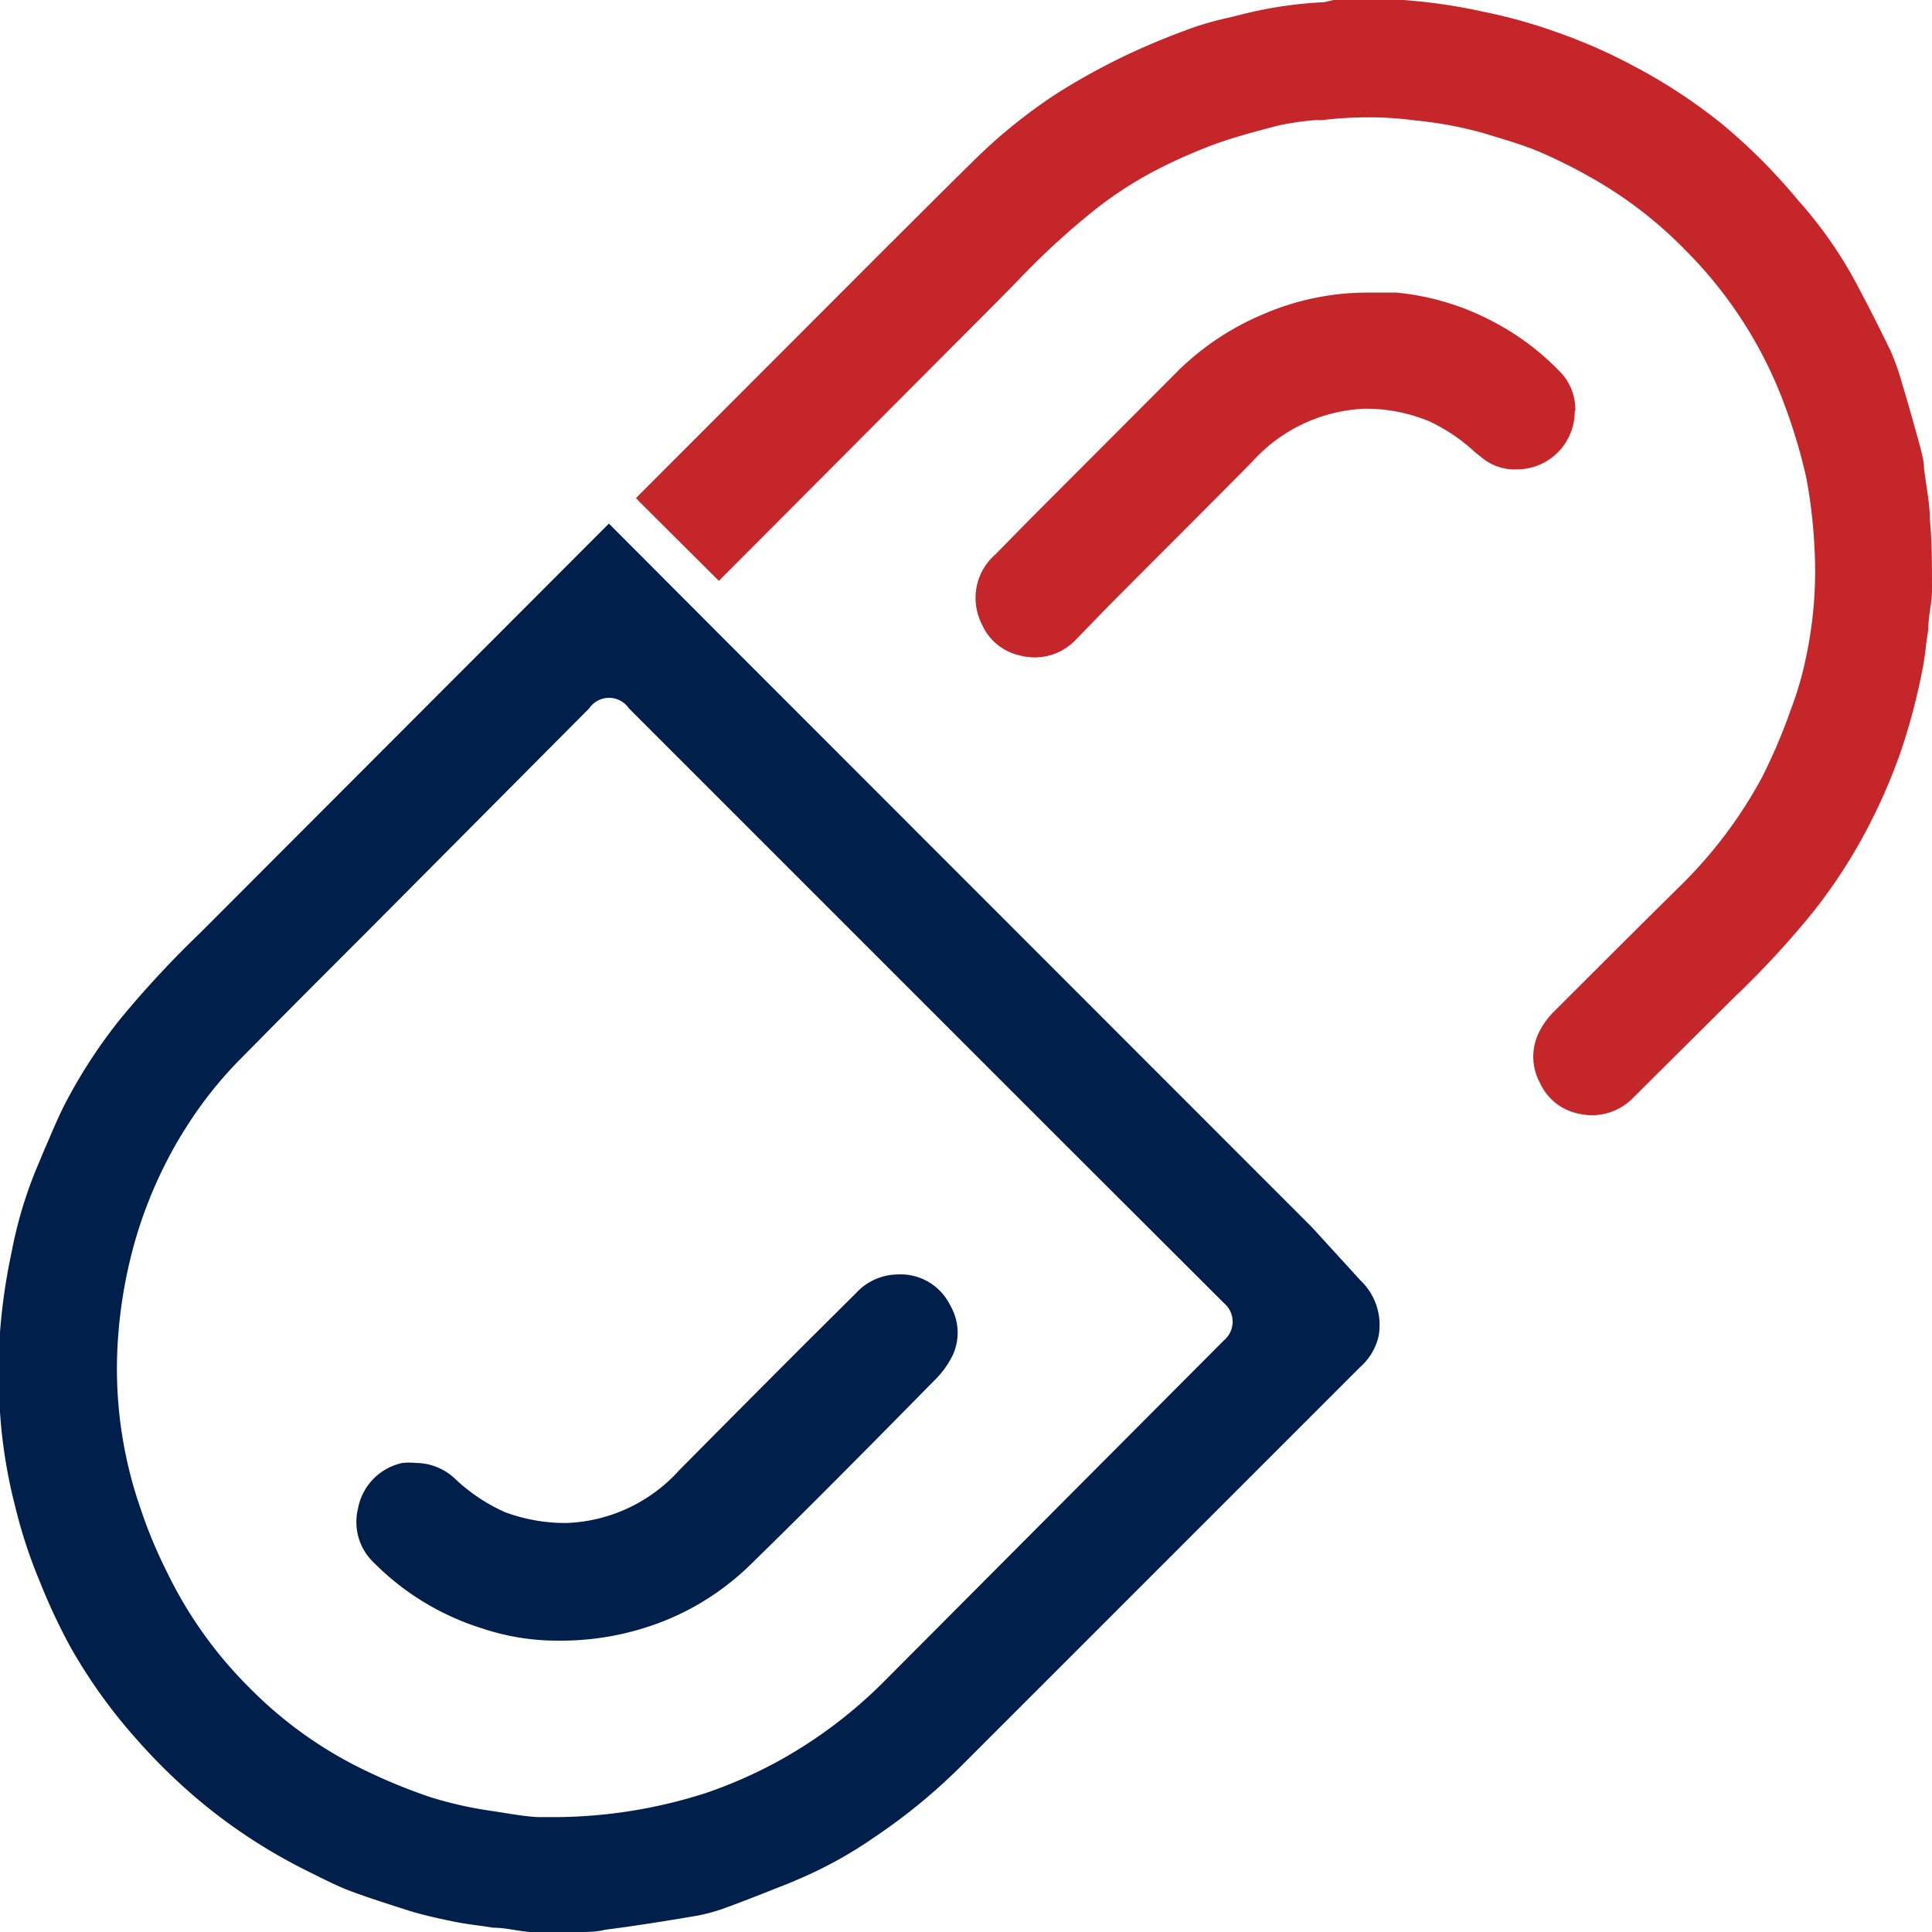 <svg xmlns="http://www.w3.org/2000/svg" viewBox="0 0 62.73 62.74"><defs><style>.cls-1{fill:none;}.cls-2{fill:#c42629;}.cls-3{fill:#001f4b;}</style></defs><g id="レイヤー_2" data-name="レイヤー 2"><g id="P1"><path class="cls-1" d="M8.74,35.14a12.51,12.51,0,0,0-2.15,2.93A12.39,12.39,0,0,0,5.44,41,14.19,14.19,0,0,0,5,43.45a12.9,12.9,0,0,0,.66,5.18,14.49,14.49,0,0,0,.78,1.86c.15.31.32.61.5.91a12.92,12.92,0,0,0,2,2.48,12.76,12.76,0,0,0,2.56,2c.29.17.59.33.89.47a18.6,18.6,0,0,0,1.93.78,10.91,10.91,0,0,0,1.79.41c.56.09,1.12.15,1.53.19l.37,0a15,15,0,0,0,4.54-.71,12.28,12.28,0,0,0,2.09-.89,13.83,13.83,0,0,0,3.18-2.38L38.65,43l-4.87-4.87-14-14-7.14,7.14Zm6.8,12a4.65,4.65,0,0,0,1.32.89h0a3.38,3.38,0,0,0,.6.17,4,4,0,0,0,.91.11,4,4,0,0,0,2.84-1.37c1.38-1.4,2.78-2.79,4.17-4.18L27,41.15a3.12,3.12,0,0,1,2.2-1,3,3,0,0,1,2.76,1.63A2.94,2.94,0,0,1,32,44.51a4.2,4.2,0,0,1-.86,1.18q-2.93,3-5.87,5.88a10,10,0,0,1-3.11,2.1,10.3,10.3,0,0,1-4,.79h-.23A8.84,8.84,0,0,1,15.33,54a9.75,9.75,0,0,1-4-2.43,3.08,3.08,0,0,1,1.53-5.22A3,3,0,0,1,15.54,47.1Z"/><path class="cls-2" d="M32.42,9.75,33,9.16a25.05,25.05,0,0,1,2.5-2.31,12.51,12.51,0,0,1,2.18-1.4,17.36,17.36,0,0,1,1.85-.8c.57-.2,1.22-.38,2-.58A9.53,9.53,0,0,1,42.7,3.9l.23,0a12.25,12.25,0,0,1,1.48-.09,11.27,11.27,0,0,1,1.54.1,12.83,12.83,0,0,1,2.21.41l.46.14c.43.13.88.27,1.32.45a17,17,0,0,1,1.71.85,13.53,13.53,0,0,1,3.09,2.38,13.92,13.92,0,0,1,3.2,5,18.2,18.2,0,0,1,.71,2.38,16.54,16.54,0,0,1,.26,2.19,13.37,13.37,0,0,1-.26,3.58A10.89,10.89,0,0,1,58.16,23a18.59,18.59,0,0,1-.95,2.24,14.75,14.75,0,0,1-2.66,3.53l-.74.73q-1.66,1.65-3.32,3.31a2.58,2.58,0,0,0-.56.79A1.79,1.79,0,0,0,50,35.16a1.76,1.76,0,0,0,1.26,1,1.87,1.87,0,0,0,1.8-.55l3.24-3.22a29.53,29.53,0,0,0,2.53-2.73,17.16,17.16,0,0,0,1.78-2.72,18.48,18.48,0,0,0,1.09-2.49,20.34,20.34,0,0,0,.71-2.66,8.89,8.89,0,0,0,.13-.88l.07-.48c0-.42.11-.82.12-1.22,0-.82,0-1.65-.07-2.36,0-.43-.08-.85-.14-1.28l-.05-.37c0-.21-.06-.43-.11-.64-.19-.69-.38-1.38-.59-2.07a8.09,8.09,0,0,0-.39-1.11c-.39-.8-.79-1.59-1.19-2.33a13.81,13.81,0,0,0-1.81-2.55A18.63,18.63,0,0,0,55.88,4,17.74,17.74,0,0,0,53,2.12a17.54,17.54,0,0,0-2.44-1.07,17,17,0,0,0-2.4-.67A18.26,18.26,0,0,0,45.57,0a21.49,21.49,0,0,0-2.27,0L43,.07a13.57,13.57,0,0,0-2.69.4l-.36.09a11.19,11.19,0,0,0-1.11.3,24.1,24.1,0,0,0-2.27.93,21.76,21.76,0,0,0-2.31,1.28,17.37,17.37,0,0,0-2.69,2.19c-.93.91-1.85,1.84-2.78,2.76l-8.14,8.15.1.11,2.59,2.58Z"/><path class="cls-3" d="M6.5,30.29a32.75,32.75,0,0,0-2.59,2.79,16.75,16.75,0,0,0-1.72,2.61c-.28.52-.5,1.07-.75,1.64L1.16,38a13.84,13.84,0,0,0-.78,2.64A19.39,19.39,0,0,0,0,43.26a21.9,21.9,0,0,0,0,2.43v.16a16.61,16.61,0,0,0,.5,3.09,16,16,0,0,0,.8,2.43,19.14,19.14,0,0,0,1,2.13,17.23,17.23,0,0,0,2.16,3,18.82,18.82,0,0,0,2.14,2.07A17.83,17.83,0,0,0,10,60.76l.18.09c.4.2.78.39,1.17.54.59.22,1.24.43,2,.67.47.14.94.24,1.42.34.31.06.61.1.92.14l.32.05c.4,0,.8.11,1.2.14h1.59c.28,0,.56,0,.83-.07,1-.13,1.89-.27,2.83-.43a5.76,5.76,0,0,0,1-.25c.72-.26,1.44-.55,2.15-.83l.26-.11a13.79,13.79,0,0,0,2.51-1.38,18.89,18.89,0,0,0,2.85-2.34l9.7-9.7,3.23-3.23a1.9,1.9,0,0,0,.6-1,2,2,0,0,0-.59-1.82L42.6,39.85,23.37,20.61,19.77,17ZM20.42,23l14.2,14.2,5.12,5.11a.79.79,0,0,1,0,1.21L28.67,54.63a15.16,15.16,0,0,1-3.45,2.58,15.05,15.05,0,0,1-2.28,1A16.19,16.19,0,0,1,18,59l-.43,0c-.43,0-1-.11-1.6-.2a12.63,12.63,0,0,1-2-.45,18.28,18.28,0,0,1-2.06-.84,13.42,13.42,0,0,1-3.79-2.69A13.71,13.71,0,0,1,5.4,51a15.29,15.29,0,0,1-.83-2,13.84,13.84,0,0,1-.73-5.66,15.52,15.52,0,0,1,.44-2.66,14.34,14.34,0,0,1,1.25-3.2q.24-.45.51-.87A13.07,13.07,0,0,1,7.89,34.3c1.3-1.32,2.6-2.62,3.91-3.93L19.13,23A.78.78,0,0,1,20.42,23Z"/><path class="cls-3" d="M11.8,30.37,19.13,23a.78.78,0,0,1,1.29,0,.78.78,0,0,0-1.29,0Z"/><path class="cls-3" d="M6,36.63A13.07,13.07,0,0,1,7.89,34.3,13.07,13.07,0,0,0,6,36.63Z"/><path class="cls-2" d="M51.15,13.33a1.78,1.78,0,0,0-.44-1.2,8.51,8.51,0,0,0-2.37-1.76,8.39,8.39,0,0,0-3-.87c-.3,0-.6,0-.89,0a8.52,8.52,0,0,0-3.43.7A8.81,8.81,0,0,0,38.29,12l-4.85,4.86L32.32,18a1.89,1.89,0,0,0-.6,1,1.91,1.91,0,0,0,.17,1.29,1.76,1.76,0,0,0,1.26,1,1.84,1.84,0,0,0,1.8-.54L36,19.67c1.55-1.56,3.11-3.11,4.65-4.67a5.21,5.21,0,0,1,3.66-1.73,5.35,5.35,0,0,1,2.12.42,5.77,5.77,0,0,1,1.47,1l.18.14a1.67,1.67,0,0,0,1.18.41,1.88,1.88,0,0,0,1.87-1.88Z"/><path class="cls-3" d="M15.68,52.88a7.63,7.63,0,0,0,2.45.39,9.07,9.07,0,0,0,3.58-.7,8.56,8.56,0,0,0,2.74-1.85c2-1.95,3.92-3.9,5.86-5.87a3.05,3.05,0,0,0,.62-.84,1.75,1.75,0,0,0-.08-1.63,1.79,1.79,0,0,0-1.7-1,1.86,1.86,0,0,0-1.36.61l-1.57,1.56q-2.09,2.09-4.16,4.18a5.18,5.18,0,0,1-3.66,1.72,5.66,5.66,0,0,1-2-.35A5.8,5.8,0,0,1,14.76,48a1.87,1.87,0,0,0-1.25-.5,2.25,2.25,0,0,0-.44,0A1.86,1.86,0,0,0,11.62,49a1.82,1.82,0,0,0,.53,1.75A8.53,8.53,0,0,0,15.68,52.88Z"/></g></g></svg>